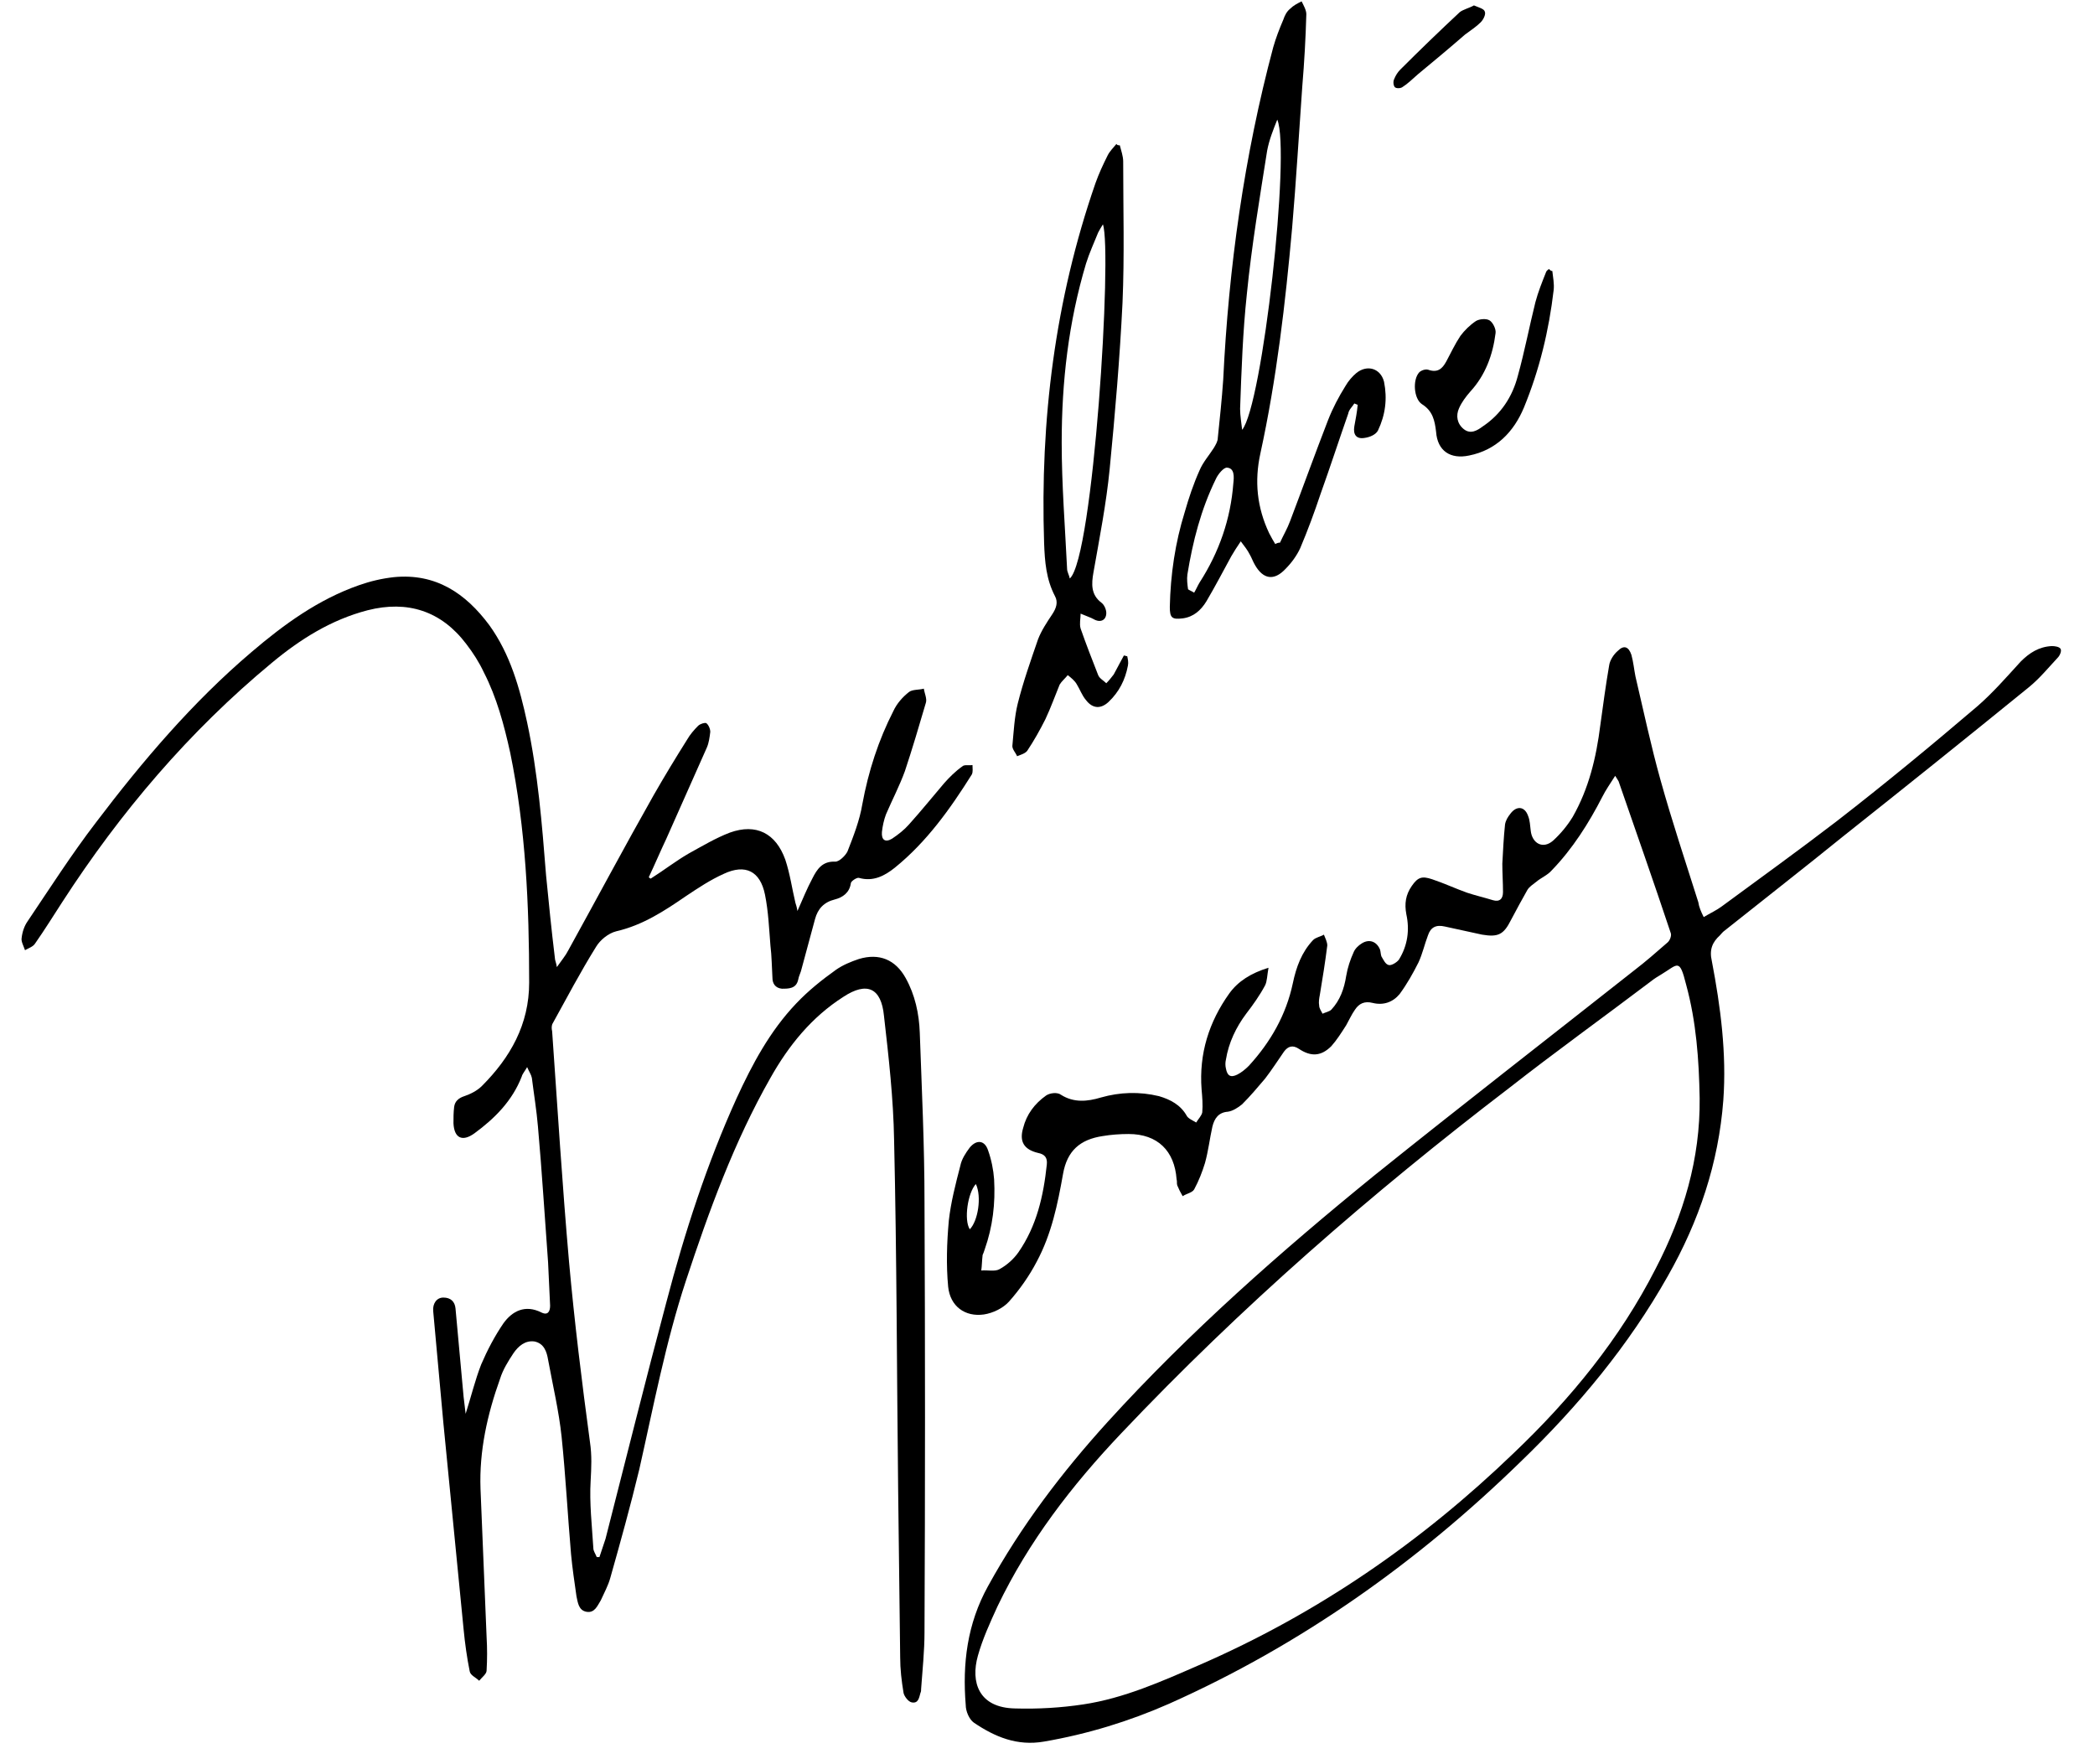 <?xml version="1.0" encoding="UTF-8"?> <!-- Generator: Adobe Illustrator 24.1.2, SVG Export Plug-In . SVG Version: 6.00 Build 0) --> <svg xmlns="http://www.w3.org/2000/svg" xmlns:xlink="http://www.w3.org/1999/xlink" id="Layer_1" x="0px" y="0px" viewBox="0 0 310 261" style="enable-background:new 0 0 310 261;" xml:space="preserve"> <g> <path d="M88.7,230.4c0.3-0.9,0.6-1.8,0.9-2.7c3-11.7,5.9-23.4,9-35c2.7-10.3,6-20.5,10.4-30.2c2.3-5,4.9-9.9,8.8-14 c1.8-1.9,3.8-3.5,5.9-5c1-0.7,2.2-1.2,3.4-1.6c3-0.9,5.4,0.1,6.9,2.8c1.4,2.5,2,5.3,2.1,8.1c0.3,8.4,0.7,16.7,0.7,25.1 c0.1,21.2,0.1,42.4,0,63.6c0,2.8-0.3,5.6-0.5,8.4c0,0.2,0,0.4-0.1,0.6c-0.2,0.7-0.3,1.6-1.3,1.4c-0.5-0.1-1.1-0.9-1.2-1.4 c-0.3-1.8-0.5-3.5-0.5-5.3c-0.1-8.2-0.2-16.5-0.3-24.7c-0.2-17.3-0.2-34.5-0.6-51.8c-0.1-6.1-0.8-12.3-1.5-18.4 c-0.4-4.1-2.5-5.1-6-2.8c-4.7,3-8.1,7.2-10.8,12c-5.4,9.5-9.1,19.7-12.5,30c-3,9.1-4.8,18.6-6.9,27.9c-1.3,5.4-2.8,10.8-4.3,16.1 c-0.3,1.1-0.9,2.2-1.4,3.3c-0.5,0.8-0.9,1.9-2.1,1.7c-1.2-0.2-1.3-1.4-1.5-2.3c-0.3-2.1-0.6-4.1-0.8-6.2 c-0.5-5.8-0.8-11.6-1.4-17.4c-0.4-3.8-1.3-7.6-2-11.4c-0.2-1.2-0.6-2.4-2-2.7c-1.4-0.2-2.4,0.7-3.1,1.7c-0.8,1.2-1.6,2.5-2,3.8 c-1.9,5.3-3.1,10.7-2.9,16.3c0.3,7.3,0.6,14.6,0.9,21.9c0.1,1.7,0.1,3.3,0,5c0,0.5-0.7,1-1.1,1.5c-0.5-0.5-1.3-0.8-1.4-1.4 c-0.4-2-0.7-4.1-0.9-6.2c-1-10.2-2-20.4-3-30.6c-0.5-5.5-1-11-1.5-16.5c-0.1-1.1,0.5-2,1.5-2c1.1,0,1.7,0.6,1.8,1.6 c0.4,4.4,0.8,8.7,1.2,13.1c0.1,0.8,0.2,1.6,0.3,2.5c0.8-2.5,1.4-5,2.3-7.3c0.9-2.1,2-4.2,3.3-6.1c1.3-1.8,3.2-2.8,5.6-1.6 c1,0.5,1.3-0.2,1.3-1c-0.1-2.1-0.2-4.2-0.3-6.4c-0.5-6.7-0.9-13.4-1.5-20.1c-0.2-2.4-0.6-4.8-0.9-7.2c-0.1-0.5-0.4-0.9-0.7-1.6 c-0.4,0.7-0.7,1-0.8,1.4c-1.4,3.6-4,6.2-7,8.4c-1.8,1.3-3,0.7-3.1-1.5c0-0.8,0-1.6,0.1-2.4c0.1-0.8,0.6-1.3,1.5-1.6 c0.9-0.3,1.9-0.8,2.6-1.5c4.2-4.2,7-9.1,7-15.3c0-11.4-0.5-22.8-2.8-34c-0.9-4.1-2-8.2-3.9-11.9c-0.7-1.5-1.6-2.9-2.6-4.2 c-3.7-4.9-8.7-6.5-14.6-5c-5.4,1.4-10,4.3-14.2,7.8c-12.2,10.1-22.4,22.1-31,35.4c-1.3,2-2.6,4.1-4,6.1c-0.3,0.5-1,0.7-1.5,1 c-0.2-0.6-0.6-1.3-0.5-1.8c0.1-0.9,0.4-1.8,0.9-2.5c3.3-4.9,6.5-9.9,10.1-14.6c6.9-9.1,14.3-17.8,23-25.2c4.8-4.1,9.9-7.8,15.9-9.9 c1.7-0.6,3.4-1,5.2-1.2c6.2-0.6,10.6,2.4,14.1,7.1c3.1,4.3,4.5,9.3,5.6,14.4c1.6,7.5,2.2,15,2.8,22.6c0.4,4.1,0.8,8.1,1.3,12.2 c0,0.4,0.2,0.7,0.3,1.4c0.7-1,1.3-1.7,1.7-2.5c4.2-7.6,8.3-15.3,12.6-22.9c1.6-2.8,3.3-5.6,5-8.3c0.4-0.7,1-1.4,1.6-2 c0.3-0.3,1-0.5,1.2-0.4c0.3,0.2,0.6,0.8,0.6,1.3c-0.1,0.8-0.2,1.6-0.5,2.3c-2,4.5-4,9-6,13.5c-0.9,1.9-1.7,3.8-2.6,5.7 c0.1,0.1,0.2,0.2,0.3,0.2c1.9-1.2,3.7-2.6,5.6-3.7c2-1.1,4-2.3,6.1-3.1c3.9-1.4,6.8,0.1,8.2,4c0.7,2.1,1,4.3,1.5,6.4 c0.1,0.3,0.2,0.6,0.3,1.2c0.8-1.8,1.4-3.3,2.2-4.8c0.7-1.4,1.5-2.6,3.4-2.5c0.6,0,1.5-0.9,1.8-1.5c0.9-2.3,1.8-4.6,2.2-7 c0.9-4.9,2.4-9.5,4.6-13.8c0.5-1.1,1.4-2.1,2.3-2.8c0.5-0.4,1.5-0.3,2.2-0.5c0.1,0.7,0.5,1.5,0.3,2.1c-1,3.4-2,6.8-3.1,10.1 c-0.8,2.2-1.9,4.3-2.8,6.4c-0.3,0.8-0.5,1.7-0.6,2.6c-0.1,1.2,0.5,1.6,1.5,1c0.9-0.6,1.8-1.3,2.5-2.1c1.8-2,3.5-4.1,5.2-6.1 c0.8-0.9,1.7-1.8,2.7-2.5c0.3-0.3,1-0.1,1.5-0.2c0,0.5,0.1,1-0.1,1.4c-3.2,5.1-6.7,10-11.4,13.8c-1.5,1.2-3.2,2.1-5.3,1.5 c-0.3-0.1-1.2,0.5-1.2,0.8c-0.2,1.4-1.2,2.1-2.4,2.4c-1.6,0.4-2.5,1.4-2.9,2.9c-0.7,2.5-1.3,4.9-2,7.4c-0.1,0.5-0.4,1-0.5,1.6 c-0.3,1.3-1.4,1.3-2.4,1.3c-1-0.1-1.4-0.8-1.4-1.6c-0.1-1.6-0.1-3.2-0.3-4.8c-0.2-2.5-0.3-5-0.8-7.5c-0.7-3.5-2.9-4.6-6.1-3.1 c-2,0.9-3.8,2.1-5.6,3.3c-3.2,2.2-6.4,4.3-10.3,5.2c-1.2,0.3-2.4,1.3-3,2.3c-2.3,3.7-4.3,7.5-6.4,11.3c-0.2,0.3-0.2,0.8-0.1,1.2 c0.8,11.4,1.5,22.7,2.5,34.1c0.8,8.9,1.9,17.8,3.1,26.7c0.3,2,0.2,3.8,0.1,5.7c-0.2,3.3,0.2,6.7,0.4,10c0,0.4,0.3,0.8,0.5,1.3 C88.4,230.4,88.5,230.4,88.7,230.4z"></path> <path d="M252.1,135.7c1-0.6,1.9-1,2.7-1.6c5.7-4.2,11.4-8.3,17-12.6c7.1-5.5,14-11.2,20.8-17c2.3-2,4.3-4.3,6.4-6.6 c1.3-1.3,2.7-2.2,4.6-2.3c0.5,0,1.1,0.1,1.3,0.4c0.2,0.3-0.1,1-0.4,1.3c-1.4,1.5-2.7,3.1-4.3,4.4c-9.1,7.4-18.2,14.7-27.4,22 c-5.8,4.7-11.7,9.3-17.6,14c-0.3,0.2-0.5,0.5-0.7,0.7c-1.1,1-1.6,2.1-1.2,3.8c1.3,6.8,2.2,13.7,1.7,20.6c-0.7,9.3-3.6,17.9-8.2,26 c-5.8,10.3-13.3,19.3-21.8,27.5c-15.3,14.9-32.5,27.1-52,35.8c-5.9,2.6-12.1,4.5-18.5,5.6c-4,0.7-7.3-0.7-10.4-2.8 c-0.7-0.5-1.2-1.7-1.2-2.6c-0.5-6.1,0.2-12,3.3-17.6c4.9-8.9,10.9-16.8,17.7-24.3c12.1-13.3,25.6-25.2,39.5-36.5 c12.7-10.2,25.6-20.2,38.4-30.3c1.7-1.3,3.3-2.7,4.9-4.1c0.4-0.3,0.7-1.1,0.5-1.5c-2.5-7.5-5.1-14.9-7.7-22.4 c-0.1-0.2-0.2-0.3-0.5-0.8c-0.7,1.1-1.4,2.1-1.9,3.1c-2,3.9-4.4,7.7-7.5,10.9c-0.6,0.7-1.6,1.1-2.3,1.7c-0.5,0.4-1,0.7-1.3,1.2 c-0.8,1.4-1.6,2.9-2.4,4.4c-1.1,2.2-1.9,2.6-4.3,2.2c-1.8-0.4-3.7-0.8-5.5-1.2c-1.3-0.3-2.1,0.1-2.5,1.3c-0.5,1.3-0.8,2.7-1.4,4 c-0.8,1.6-1.7,3.2-2.8,4.7c-1,1.2-2.4,1.7-4,1.3c-1.2-0.3-2,0.1-2.6,1c-0.5,0.7-0.9,1.6-1.3,2.3c-0.7,1.1-1.4,2.2-2.2,3.1 c-1.5,1.5-3,1.6-4.8,0.4c-0.9-0.6-1.6-0.4-2.2,0.4c-0.9,1.3-1.8,2.7-2.8,4c-1.1,1.3-2.2,2.6-3.4,3.8c-0.6,0.5-1.4,1-2.1,1.1 c-1.4,0.1-2,1-2.3,2.2c-0.4,1.8-0.6,3.6-1.1,5.4c-0.4,1.3-0.9,2.6-1.6,3.9c-0.3,0.5-1.1,0.6-1.7,1c-0.3-0.5-0.6-1.1-0.8-1.6 c-0.1-0.3,0-0.6-0.1-0.9c-0.3-4.2-2.8-6.7-7.1-6.7c-1.3,0-2.6,0.1-3.8,0.3c-3.4,0.5-5.3,2.2-5.9,5.6c-0.8,4.5-1.7,8.9-3.9,13 c-1.1,2.1-2.5,4.1-4.1,5.9c-0.9,1-2.4,1.7-3.7,1.9c-2.8,0.4-5-1.2-5.3-4.1c-0.3-3.2-0.2-6.5,0.1-9.8c0.3-2.7,1-5.4,1.7-8.1 c0.2-1,0.8-1.9,1.4-2.7c1-1.2,2.2-1.1,2.7,0.4c0.5,1.4,0.8,2.9,0.9,4.3c0.2,3.6-0.2,7-1.4,10.4c-0.1,0.3-0.2,0.6-0.3,0.8 c-0.1,0.8-0.1,1.6-0.2,2.3c0.9-0.1,2,0.2,2.7-0.2c1.1-0.6,2.1-1.5,2.8-2.5c2.7-3.9,3.7-8.3,4.2-13c0.1-1-0.3-1.5-1.3-1.7 c-2.1-0.5-2.8-1.7-2.2-3.7c0.5-2,1.7-3.6,3.4-4.8c0.6-0.4,1.7-0.5,2.2-0.1c1.9,1.2,3.9,1,5.9,0.4c2.8-0.8,5.7-0.9,8.6-0.2 c1.7,0.5,3.2,1.3,4.1,2.9c0.2,0.4,0.9,0.7,1.4,1c0.3-0.5,0.8-1,0.9-1.5c0.1-1.1,0-2.3-0.1-3.4c-0.4-5.3,1.1-10,4.1-14.2 c1.3-1.8,3.2-3,5.8-3.8c-0.2,1.1-0.2,2-0.5,2.6c-0.8,1.5-1.8,2.9-2.8,4.2c-1.5,2-2.6,4.3-3,6.8c-0.1,0.4-0.1,0.9,0,1.3 c0.2,1.1,0.7,1.4,1.7,0.9c0.6-0.3,1.2-0.8,1.7-1.3c3.2-3.5,5.5-7.5,6.5-12.2c0.5-2.4,1.3-4.6,3-6.4c0.4-0.4,1.1-0.5,1.6-0.8 c0.2,0.5,0.5,1.1,0.5,1.6c-0.3,2.4-0.7,4.9-1.1,7.3c-0.1,0.5-0.2,1.1-0.1,1.6c0,0.4,0.3,0.8,0.5,1.2c0.4-0.2,1-0.3,1.3-0.6 c1.3-1.4,1.9-3.1,2.2-5c0.2-1.2,0.6-2.4,1.1-3.5c0.2-0.5,0.7-1,1.2-1.3c1.1-0.7,2.2-0.3,2.7,0.9c0.1,0.3,0.1,0.7,0.2,1 c0.3,0.5,0.6,1.2,1.1,1.3c0.4,0.1,1.2-0.4,1.5-0.8c1.3-2.1,1.6-4.4,1.1-6.7c-0.3-1.6-0.1-2.9,0.8-4.2c0.9-1.3,1.5-1.5,3-1 c1.8,0.6,3.5,1.4,5.2,2c1.2,0.4,2.5,0.7,3.8,1.1c1,0.3,1.5-0.2,1.5-1.2c0-1.4-0.1-2.8-0.1-4.2c0.1-1.9,0.2-3.9,0.4-5.8 c0.1-0.6,0.4-1.1,0.8-1.6c0.9-1.2,2.1-1.1,2.6,0.3c0.3,0.7,0.3,1.5,0.4,2.2c0.2,1.9,1.8,2.8,3.3,1.5c1.1-1,2.1-2.2,2.9-3.5 c2.4-4.2,3.5-8.8,4.1-13.6c0.4-2.9,0.8-5.9,1.3-8.8c0.1-0.8,0.7-1.7,1.3-2.2c0.9-0.9,1.6-0.6,2,0.6c0.3,1.1,0.4,2.2,0.6,3.2 c1.2,5.1,2.3,10.3,3.7,15.3c1.7,6.1,3.7,12.1,5.6,18.1C251.4,134.2,251.7,134.9,252.1,135.7z M251.5,162.5 c-0.1-5.7-0.5-11.3-2-16.8c-1-4-1.2-3-3.7-1.5c-0.5,0.3-1,0.6-1.5,1c-7,5.3-14.1,10.4-21,15.8c-20.4,15.6-39.7,32.4-57.4,51.1 c-7.3,7.7-13.7,16-18.3,25.6c-1.1,2.4-2.2,4.8-2.9,7.3c-1.1,3.9,0.1,7.7,5.5,7.8c3.4,0.1,6.8-0.1,10.1-0.6c6-0.9,11.6-3.4,17.1-5.8 c17.5-7.6,32.9-18.2,46.6-31.4c8.4-8,15.7-16.9,21-27.3C249.1,179.8,251.6,171.5,251.5,162.5z M144.4,175.2 c-1.2,1.3-1.8,5.3-0.9,6.7C144.7,180.7,145.3,177.1,144.4,175.2z"></path> <path d="M189.4,80.3c0.5-1.1,1.1-2.1,1.5-3.2c1.9-5,3.7-10,5.6-14.9c0.7-1.8,1.6-3.5,2.6-5.1c0.4-0.7,1-1.4,1.6-1.9 c1.6-1.3,3.6-0.7,4.1,1.3c0.5,2.5,0.2,4.9-0.9,7.2c-0.3,0.6-1.2,1-2,1.1c-1.2,0.2-1.7-0.5-1.5-1.7c0.2-1.1,0.4-2.1,0.5-3.2 c-0.2-0.1-0.3-0.1-0.5-0.2c-0.3,0.5-0.8,0.9-0.9,1.5c-1.4,4-2.7,8-4.1,11.9c-0.9,2.7-1.9,5.4-3,8c-0.5,1.1-1.3,2.2-2.2,3.1 c-1.7,1.8-3.3,1.5-4.5-0.6c-0.3-0.5-0.5-1.1-0.8-1.6c-0.3-0.6-0.7-1.1-1.3-1.9c-0.6,0.9-1,1.5-1.4,2.2c-1.2,2.2-2.4,4.5-3.7,6.7 c-0.8,1.3-1.9,2.3-3.5,2.5c-1.6,0.2-1.9-0.1-1.9-1.7c0.1-4.8,0.8-9.5,2.2-14c0.6-2.1,1.3-4.2,2.2-6.2c0.5-1.2,1.4-2.2,2.1-3.3 c0.3-0.5,0.6-1,0.6-1.5c0.3-2.9,0.6-5.7,0.8-8.6c0.8-16.6,3.1-33.1,7.4-49.2c0.4-1.4,0.9-2.7,1.5-4.1c0.2-0.6,0.5-1.2,1-1.6 c0.5-0.5,1.1-0.8,1.7-1.1c0.3,0.6,0.7,1.3,0.7,1.9c-0.1,3.6-0.3,7.1-0.6,10.7c-0.5,7-0.9,13.9-1.5,20.9c-1,11.2-2.3,22.4-4.7,33.4 c-0.9,4.1-0.5,8,1.3,11.8c0.3,0.6,0.6,1.1,0.9,1.6C189.1,80.3,189.2,80.3,189.4,80.3z M183.8,63.6c3-3.6,7.2-41.2,5.2-45.9 c-0.6,1.5-1.2,3-1.5,4.6c-1.1,7-2.3,14.1-3,21.2c-0.6,5.6-0.8,11.3-1,17C183.5,61.5,183.7,62.6,183.8,63.6z M175.8,87.2 c0.3,0.2,0.6,0.3,0.9,0.5c0.3-0.5,0.5-1,0.8-1.5c2.9-4.5,4.6-9.4,5-14.7c0.1-0.9,0.2-2.2-0.9-2.3c-0.5-0.1-1.4,1-1.7,1.7 c-2.2,4.5-3.4,9.2-4.2,14.1C175.6,85.7,175.7,86.5,175.8,87.2z"></path> <path d="M165.7,21.5c0.2,0.8,0.5,1.6,0.5,2.4c0,7,0.2,13.9-0.1,20.9c-0.4,8.2-1.1,16.4-1.9,24.6c-0.5,5.1-1.5,10.2-2.4,15.3 c-0.3,1.7-0.4,3.3,1.2,4.5c0.4,0.3,0.7,1,0.7,1.5c0,1.1-0.9,1.5-1.9,0.9c-0.6-0.3-1.2-0.5-1.9-0.8c0,0.7-0.2,1.5,0,2.2 c0.8,2.3,1.7,4.6,2.6,6.9c0.2,0.5,0.8,0.8,1.2,1.2c0.4-0.4,0.8-0.9,1.1-1.3c0.5-0.9,1-1.9,1.5-2.8c0.2,0,0.3,0.1,0.5,0.1 c0.1,0.5,0.2,0.9,0.1,1.4c-0.4,2.1-1.3,3.9-2.9,5.4c-1.1,1-2.3,1-3.3-0.3c-0.6-0.7-0.9-1.6-1.4-2.4c-0.3-0.5-0.8-0.9-1.3-1.3 c-0.4,0.5-0.9,0.9-1.2,1.4c-0.7,1.7-1.3,3.4-2.1,5.1c-0.8,1.6-1.7,3.2-2.7,4.7c-0.3,0.4-1,0.6-1.5,0.8c-0.2-0.5-0.7-1-0.7-1.5 c0.2-2.1,0.3-4.3,0.8-6.3c0.8-3.2,1.9-6.3,3-9.5c0.5-1.3,1.3-2.5,2.1-3.7c0.6-0.9,0.9-1.8,0.4-2.7c-1.3-2.5-1.5-5.1-1.6-7.8 c-0.6-18.2,1.6-36,7.6-53.3c0.5-1.4,1.1-2.7,1.8-4.1c0.3-0.6,0.8-1.1,1.3-1.7C165.3,21.5,165.5,21.5,165.7,21.5z M163.2,33.2 c-0.3,0.5-0.5,0.8-0.7,1.2c-0.6,1.5-1.3,3-1.8,4.6c-2.6,8.7-3.6,17.5-3.6,26.5c0,6.2,0.5,12.5,0.8,18.7c0,0.4,0.3,0.9,0.4,1.4 C161.8,82.5,164.6,37.1,163.2,33.2z"></path> <path d="M229.7,40.1c0.1,0.9,0.3,1.9,0.2,2.8c-0.7,6-2.1,11.8-4.4,17.4c-1.5,3.6-4.1,6.3-8.1,7.1c-2.8,0.6-4.7-0.7-4.9-3.5 c-0.2-1.7-0.5-3.1-2.1-4.1c-1.2-0.8-1.4-3.6-0.4-4.7c0.3-0.3,0.9-0.5,1.3-0.4c1.4,0.5,2.1-0.1,2.7-1.2c0.7-1.3,1.3-2.6,2.1-3.8 c0.6-0.8,1.4-1.6,2.3-2.2c0.5-0.3,1.5-0.4,2-0.1c0.5,0.3,1,1.3,0.9,1.9c-0.4,3.2-1.5,6.2-3.7,8.6c-0.7,0.8-1.3,1.6-1.7,2.5 c-0.5,1.1-0.3,2.3,0.7,3.1c1,0.8,2,0.2,2.8-0.4c2.7-1.8,4.4-4.4,5.2-7.5c1-3.6,1.7-7.3,2.6-10.9c0.4-1.5,1-3,1.6-4.5 c0.1-0.2,0.3-0.3,0.4-0.4C229.4,40,229.5,40.1,229.7,40.1z"></path> <path d="M218.1,0.8c0.7,0.3,1.5,0.5,1.6,0.9c0.2,0.4-0.2,1.2-0.6,1.6c-0.7,0.7-1.5,1.2-2.3,1.8c-2.3,2-4.7,4-7,5.9 c-0.8,0.7-1.5,1.4-2.3,1.9c-0.3,0.2-0.9,0.2-1.1,0c-0.2-0.2-0.3-0.8-0.1-1.2c0.2-0.5,0.5-1,0.9-1.4c2.9-2.9,5.8-5.7,8.8-8.5 C216.5,1.4,217.4,1.2,218.1,0.8z"></path> </g> </svg> 